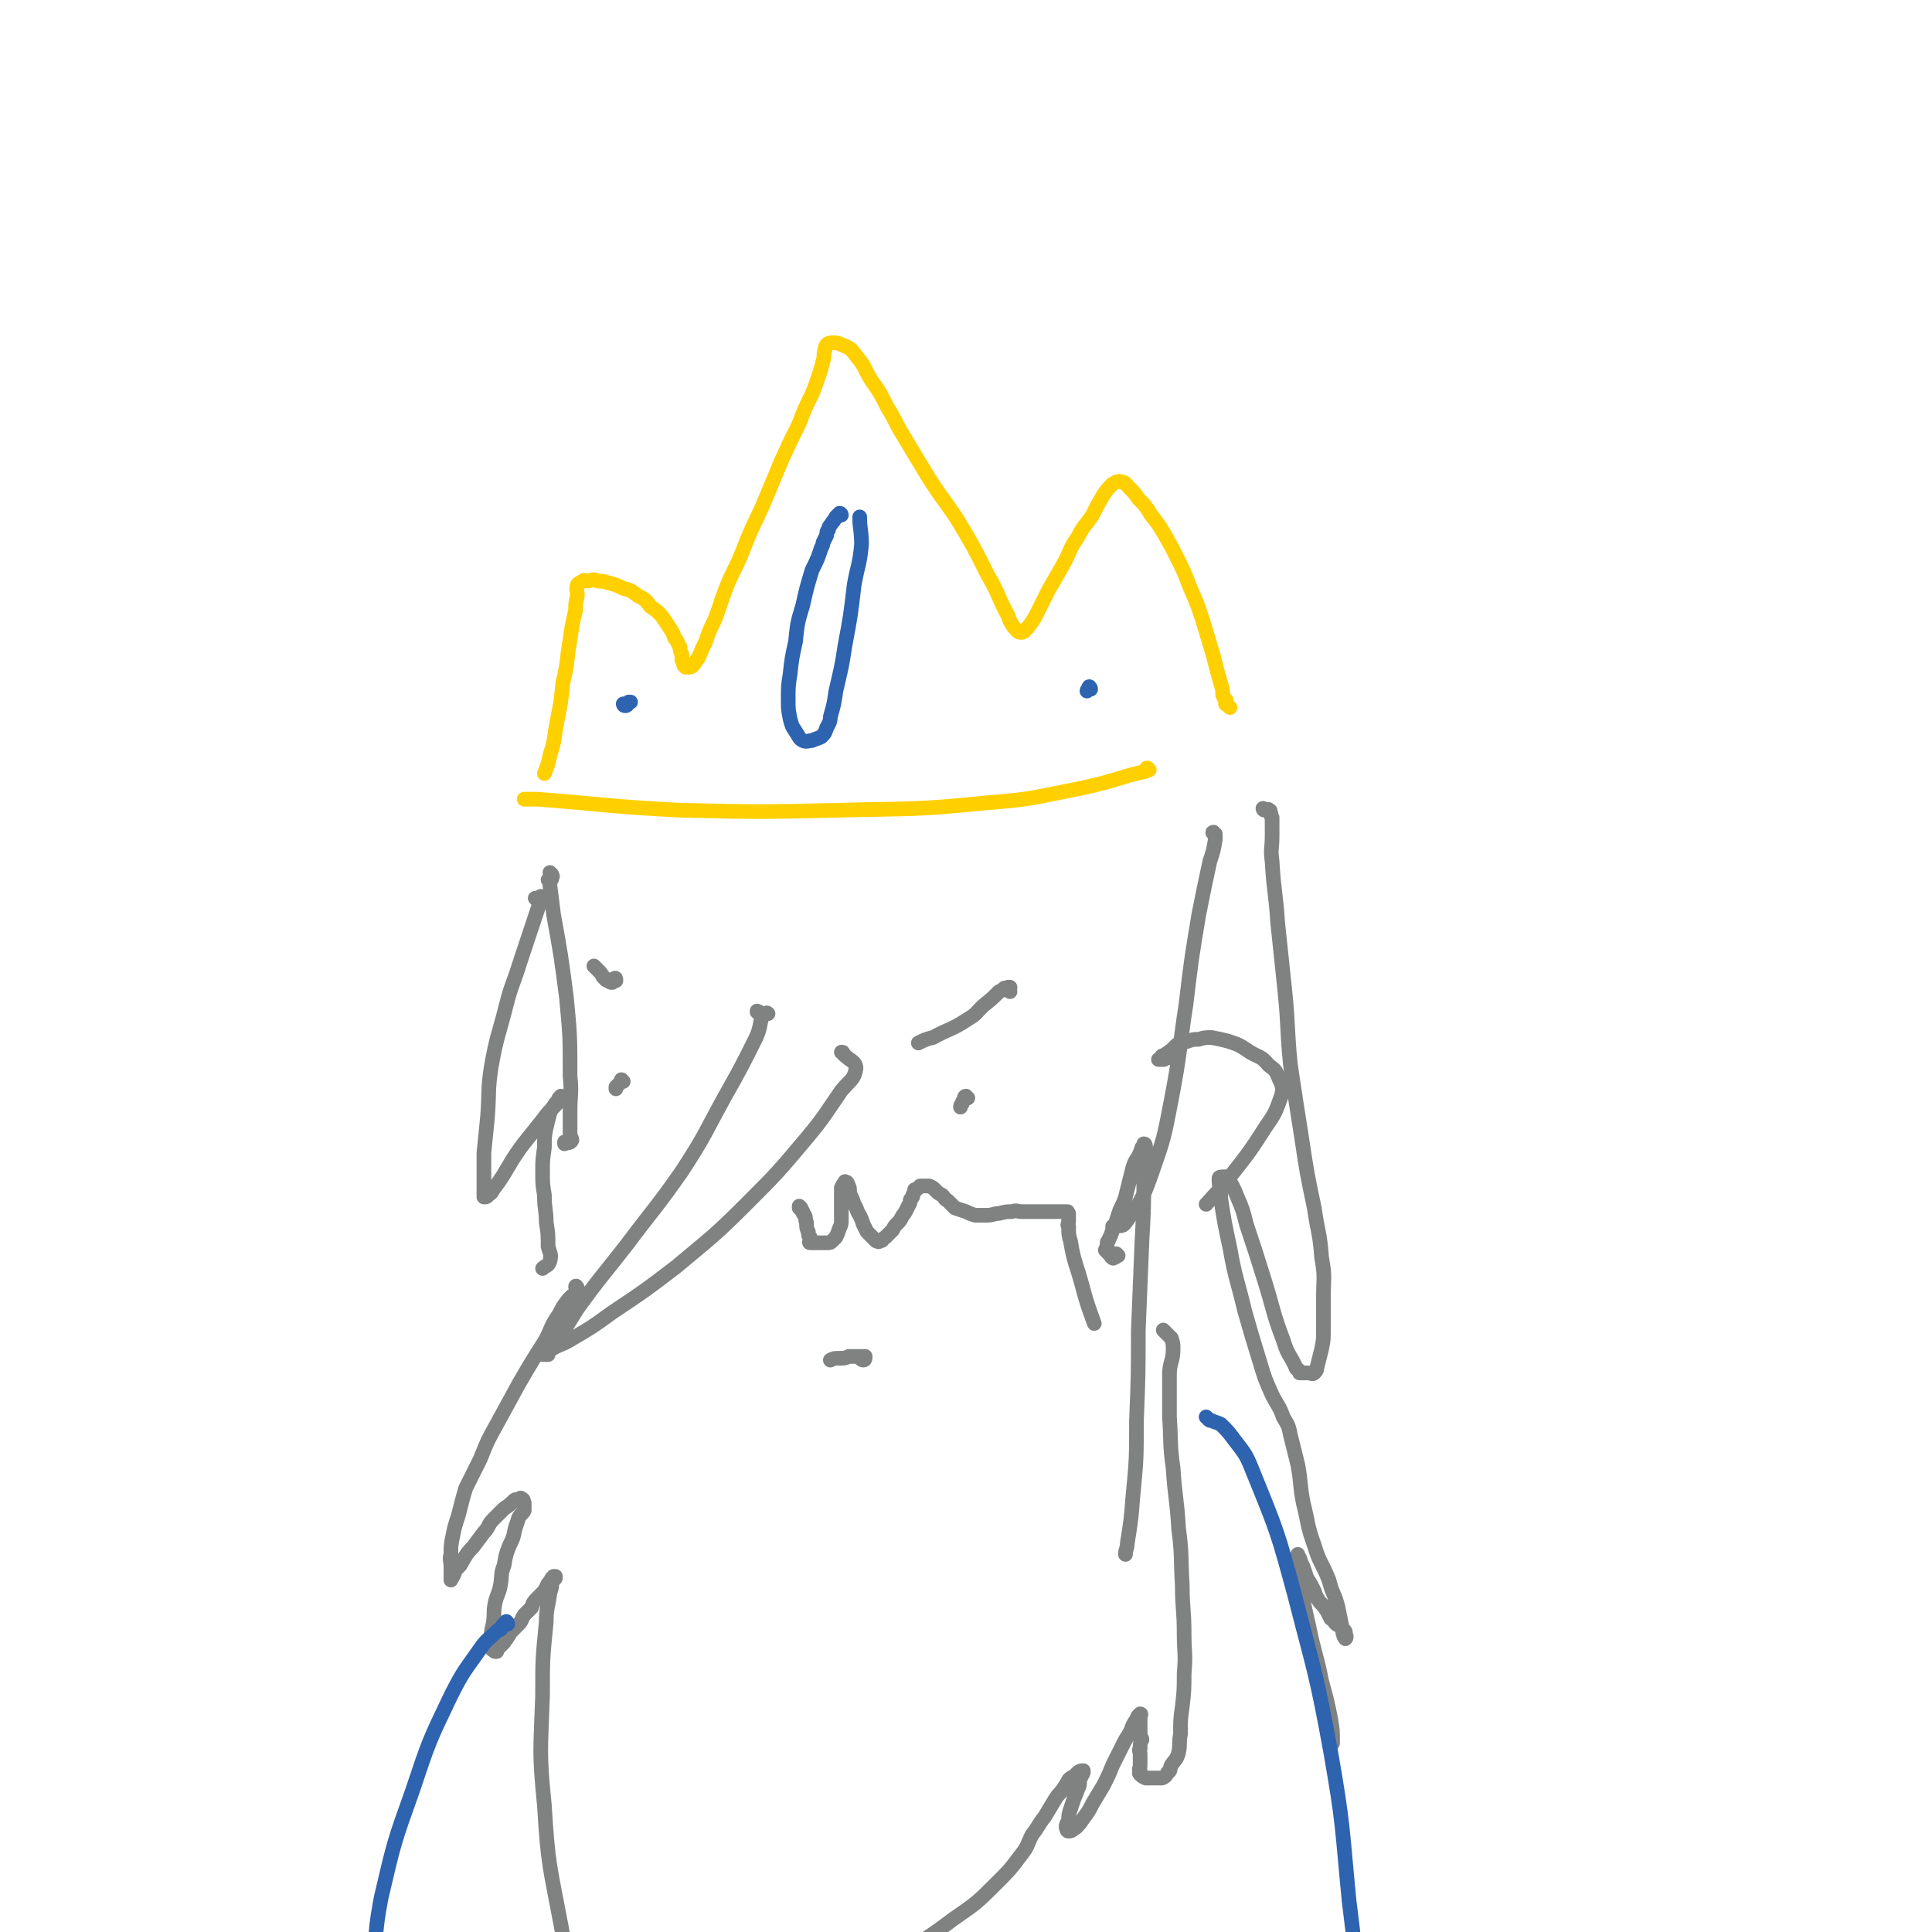 <svg viewBox='0 0 1054 1054' version='1.1' xmlns='http://www.w3.org/2000/svg' xmlns:xlink='http://www.w3.org/1999/xlink'><g fill='none' stroke='#FFD000' stroke-width='8' stroke-linecap='round' stroke-linejoin='round'><path d='M671,386c0,0 -1,-1 -1,-1 0,0 0,0 0,0 -1,-1 -1,0 -1,-1 -1,0 0,0 0,-1 0,0 0,-1 0,-1 -1,-1 -1,-1 -1,-1 -1,-1 0,-1 -1,-2 0,-3 0,-3 -1,-6 -2,-7 -2,-7 -4,-15 -3,-10 -3,-10 -6,-20 -3,-9 -3,-9 -7,-18 -3,-8 -3,-8 -7,-16 -3,-6 -3,-6 -7,-13 -3,-5 -3,-5 -7,-10 -3,-5 -3,-5 -7,-9 -2,-3 -2,-3 -5,-6 -2,-2 -2,-3 -4,-3 -2,-1 -3,0 -5,1 -3,3 -3,3 -5,6 -3,5 -3,5 -6,11 -4,6 -5,6 -8,12 -5,7 -4,8 -8,15 -4,7 -4,7 -8,14 -3,6 -3,6 -6,12 -2,4 -2,4 -5,8 -2,2 -2,3 -4,3 -2,0 -2,-1 -4,-3 -2,-3 -2,-3 -3,-6 -6,-11 -5,-12 -11,-22 -8,-16 -8,-16 -17,-31 -8,-12 -9,-12 -17,-25 -6,-10 -6,-10 -12,-20 -5,-8 -4,-8 -9,-16 -4,-8 -4,-8 -9,-15 -4,-7 -3,-7 -8,-13 -3,-4 -3,-4 -8,-6 -2,-1 -2,-1 -5,-1 -1,0 -2,0 -3,1 -1,2 -1,2 -1,3 -1,3 0,3 -1,6 -1,4 -1,4 -2,7 -2,6 -2,6 -4,11 -4,8 -4,8 -7,16 -5,10 -5,10 -10,21 -5,12 -5,12 -10,24 -6,13 -6,12 -11,25 -4,10 -5,10 -9,20 -3,8 -3,9 -6,17 -3,6 -3,6 -5,12 -2,4 -2,4 -4,9 -2,2 -1,2 -3,4 -1,1 -1,1 -3,1 0,0 0,0 -1,0 0,0 0,-1 -1,-1 0,-1 0,-1 0,-2 -1,-1 -1,-1 -1,-1 0,-2 0,-2 0,-3 -1,-2 -1,-2 -1,-4 -2,-3 -1,-3 -3,-5 -1,-3 -1,-3 -3,-6 -2,-3 -2,-3 -4,-6 -3,-3 -3,-3 -6,-5 -3,-4 -3,-4 -7,-6 -4,-3 -4,-3 -8,-4 -4,-2 -4,-2 -8,-3 -3,-1 -3,-1 -6,-1 -2,-1 -2,-1 -5,0 -2,0 -2,-1 -3,0 -2,1 -2,1 -3,2 -1,3 0,3 0,6 -1,4 -1,4 -1,8 -1,4 -1,4 -2,9 -1,7 -1,7 -2,13 -1,9 -1,9 -3,18 -1,10 -1,10 -3,20 -2,10 -1,10 -4,19 -1,5 -1,5 -3,10 '/><path d='M627,420c-1,0 -1,-1 -1,-1 -1,0 0,0 -1,1 0,1 0,1 -1,1 -4,1 -4,1 -8,2 -13,4 -13,4 -26,7 -26,5 -26,6 -52,8 -40,4 -40,3 -80,4 -44,1 -44,1 -87,0 -39,-2 -39,-3 -78,-6 -4,0 -4,0 -7,0 '/></g>
<g fill='none' stroke='#2D63AF' stroke-width='8' stroke-linecap='round' stroke-linejoin='round'><path d='M459,281c0,0 0,-1 -1,-1 0,0 0,1 -1,1 0,1 0,1 -1,1 -1,2 -1,2 -2,3 -1,2 -2,2 -2,4 -1,1 -1,1 -1,3 -1,2 -1,2 -2,4 0,1 0,1 -1,3 -2,6 -2,6 -5,12 -3,10 -3,10 -5,19 -3,10 -3,10 -4,20 -2,9 -2,9 -3,18 -1,6 -1,7 -1,13 0,6 0,6 1,11 1,4 1,4 3,7 2,3 2,4 4,5 2,1 3,0 5,0 2,-1 3,-1 5,-2 2,-2 2,-2 3,-5 1,-2 2,-3 2,-6 2,-7 2,-7 3,-14 3,-13 3,-12 5,-25 3,-16 3,-16 5,-33 2,-11 3,-11 4,-22 0,-8 -1,-8 -1,-15 '/><path d='M595,376c0,-1 -1,-2 -1,-1 0,0 0,0 0,1 -1,0 -1,1 -1,1 0,0 0,-1 1,-1 0,0 1,0 1,0 0,0 0,0 0,0 '/><path d='M341,385c0,0 -1,-1 -1,-1 0,0 0,1 1,1 1,0 1,0 1,-1 1,0 1,-1 2,-1 0,0 -1,0 -1,0 '/></g>
<g fill='none' stroke='#808282' stroke-width='8' stroke-linecap='round' stroke-linejoin='round'><path d='M301,477c0,0 -1,-1 -1,-1 0,0 1,1 1,2 1,0 0,0 0,1 0,1 0,1 -1,1 0,0 0,0 -1,0 0,0 1,0 1,0 0,1 0,2 0,3 1,8 1,8 2,16 4,22 4,22 7,45 2,21 2,21 2,43 1,10 0,10 0,19 0,6 0,6 0,12 0,2 1,3 1,4 -1,2 -2,1 -4,2 0,0 0,-1 0,-1 '/><path d='M414,553c0,-1 -1,-1 -1,-1 0,-1 0,0 1,0 0,0 0,1 1,1 1,0 1,0 1,0 1,0 1,0 2,0 0,0 1,0 1,0 0,0 -1,-1 -1,0 -1,0 -1,0 -2,1 -2,6 -1,7 -4,13 -8,16 -8,16 -17,32 -11,20 -10,20 -23,40 -14,20 -15,20 -30,40 -14,18 -14,17 -27,35 -5,8 -5,8 -10,16 -2,3 -2,2 -5,5 0,2 0,2 -1,3 0,0 0,1 0,1 -1,0 -1,0 -2,0 0,0 0,0 -1,0 0,0 1,0 1,0 0,-1 0,-1 1,-1 0,-1 0,-1 1,-1 1,-1 1,-1 2,-1 5,-3 5,-2 10,-5 12,-7 12,-7 23,-15 18,-12 18,-12 35,-25 19,-16 20,-16 38,-34 17,-17 17,-17 33,-36 10,-12 10,-13 19,-26 5,-6 7,-6 8,-12 0,-4 -3,-4 -7,-8 0,-1 0,-1 -1,-1 '/><path d='M663,455c-1,0 -2,-1 -1,-1 0,0 1,1 1,2 0,0 0,1 0,2 -1,6 -1,6 -3,12 -3,14 -3,14 -6,29 -4,24 -4,24 -7,49 -4,26 -3,26 -8,52 -4,21 -4,21 -11,41 -5,14 -6,15 -14,26 -2,3 -4,1 -7,2 '/><path d='M551,541c0,-1 -1,-1 -1,-1 -1,-1 -1,0 -1,0 0,0 0,-1 1,-1 0,-1 0,0 1,0 0,-1 0,0 0,0 0,0 0,0 -1,0 0,0 0,-1 0,0 -1,0 -1,0 -2,0 -1,1 -1,1 -3,2 -4,4 -4,4 -9,8 -4,4 -3,4 -8,7 -9,6 -10,5 -19,10 -4,1 -4,1 -8,3 '/><path d='M528,599c-1,0 -1,-1 -1,-1 -1,0 -1,1 -1,2 -1,1 -1,1 -1,2 -1,1 -1,1 -1,2 '/><path d='M336,535c0,-1 0,-2 -1,-1 0,0 0,0 0,1 -1,1 -1,1 -1,1 -1,0 -1,0 -2,-1 -1,0 -1,0 -2,-1 0,0 0,-1 -1,-1 -1,-2 -1,-2 -3,-4 -1,-1 -1,-1 -2,-2 '/><path d='M340,590c0,0 -1,-1 -1,-1 0,0 0,1 0,1 -1,1 -1,1 -2,2 0,0 0,0 -1,1 0,0 0,0 0,1 '/><path d='M636,727c-1,-1 -2,-2 -1,-1 0,0 0,0 1,1 1,1 1,1 2,2 0,0 0,0 1,1 1,3 1,3 1,6 0,7 -2,7 -2,14 0,11 0,11 0,23 1,14 0,14 2,28 1,16 2,16 3,33 2,15 1,15 2,31 0,13 1,13 1,26 0,11 1,11 0,22 0,9 0,9 -1,18 -1,7 -1,7 -1,15 -1,5 0,5 -1,10 -1,4 -2,4 -4,7 -1,2 0,3 -2,4 -1,2 -1,2 -3,3 -1,0 -1,0 -3,0 -1,0 -1,0 -2,0 -1,0 -1,0 -2,0 -1,0 -2,0 -2,0 -2,-1 -2,-1 -3,-2 -1,-1 0,-1 0,-2 -1,-1 0,-1 0,-3 0,-1 0,-1 0,-2 0,-2 0,-2 0,-4 0,-2 -1,-2 0,-3 0,-3 0,-3 1,-5 0,-1 -1,-1 -1,-3 0,-2 0,-2 0,-4 0,-1 0,-1 0,-3 0,-1 0,-1 0,-2 0,-1 1,-2 0,-2 0,0 -1,1 -1,1 -1,1 0,1 -1,2 -2,3 -2,3 -3,6 -2,4 -2,3 -4,7 -3,6 -3,6 -6,12 -2,5 -2,5 -5,11 -3,5 -3,5 -6,10 -2,4 -2,4 -5,8 -2,3 -2,3 -4,5 -2,1 -2,2 -4,2 0,0 -1,0 -1,-1 -1,-2 0,-3 1,-5 0,-3 0,-3 1,-6 1,-3 1,-3 2,-6 1,-2 1,-2 2,-5 1,-2 1,-2 1,-5 1,-2 1,-2 2,-4 0,0 0,-1 0,-1 -1,0 -2,0 -3,1 -1,1 -1,1 -2,2 -2,1 -2,1 -3,2 -1,2 -1,2 -3,5 -2,3 -2,2 -4,5 -3,5 -3,5 -6,10 -4,5 -3,5 -7,10 -3,6 -2,6 -6,11 -6,8 -6,8 -13,15 -11,11 -11,11 -24,20 -16,12 -17,12 -35,22 -16,10 -17,9 -34,17 -12,4 -12,3 -24,7 '/><path d='M315,703c0,-1 -1,-2 -1,-1 0,0 1,1 1,2 0,0 0,0 0,1 0,1 0,1 0,1 0,1 0,1 0,1 0,0 -1,0 -1,0 -1,-1 -1,-1 -1,0 -1,0 -1,0 -1,0 -1,1 -1,1 -2,2 -3,4 -3,4 -5,8 -5,7 -4,8 -8,15 -7,11 -7,11 -14,23 -6,11 -6,11 -12,22 -5,9 -5,9 -9,19 -4,8 -4,8 -8,16 -2,7 -2,7 -4,15 -2,6 -2,6 -3,11 -1,5 -1,5 -1,10 -1,3 0,3 0,7 0,2 0,2 0,5 0,1 0,1 0,2 0,0 0,0 0,0 0,-1 1,-1 1,-2 1,-1 1,-2 1,-3 2,-2 2,-2 3,-3 3,-5 3,-6 7,-10 3,-4 3,-4 6,-8 3,-3 2,-4 5,-7 3,-3 3,-3 6,-6 3,-2 3,-2 5,-4 1,-1 1,-1 3,-1 1,-1 1,-1 2,0 1,0 0,1 1,2 0,2 0,2 0,4 -1,2 -2,2 -3,4 -1,3 -1,3 -2,6 -1,5 -1,5 -3,9 -2,5 -2,5 -3,11 -2,5 -1,5 -2,11 -1,5 -2,5 -3,10 -1,5 0,5 -1,11 -1,4 -1,4 -1,8 0,2 0,3 0,5 0,1 1,1 2,2 0,0 0,0 1,0 0,-1 0,-1 1,-2 0,0 0,0 1,-1 1,-1 1,-1 2,-2 1,-2 1,-1 2,-3 1,-1 1,-2 2,-3 2,-2 2,-2 4,-4 2,-2 1,-2 3,-5 2,-2 2,-2 4,-4 1,-3 1,-3 3,-5 2,-2 2,-2 4,-4 1,-2 1,-2 2,-4 1,-1 1,-1 2,-3 1,0 1,0 1,-1 0,0 1,0 1,0 0,1 0,1 0,1 -1,1 -1,1 -2,3 0,2 0,2 -1,5 -1,8 -2,8 -2,16 -2,20 -2,20 -2,40 -1,30 -2,30 1,60 2,33 3,33 9,65 5,28 5,28 14,55 8,23 10,22 21,44 10,19 11,18 19,38 8,18 6,19 13,38 '/><path d='M437,659c0,0 -1,-1 -1,-1 0,0 0,1 0,1 1,1 1,1 2,2 0,1 0,1 1,2 1,2 0,2 1,4 0,3 0,3 1,5 0,2 0,2 1,3 0,1 0,1 0,2 0,0 -1,1 0,1 0,0 0,0 1,0 1,0 1,0 2,0 1,0 1,0 2,0 1,0 1,0 2,0 1,0 1,0 2,0 2,0 2,0 3,-1 1,-1 1,-1 2,-2 1,-2 1,-2 2,-5 1,-2 1,-2 1,-5 0,-3 0,-3 0,-7 0,-2 0,-2 0,-5 0,-3 0,-3 0,-5 1,-2 1,-2 2,-3 0,-1 0,0 1,0 1,1 0,1 1,2 1,2 0,3 1,5 1,2 1,2 2,5 2,3 1,3 3,6 1,2 1,2 2,5 1,2 1,2 2,4 1,1 1,1 3,3 1,1 1,1 2,2 1,0 1,1 2,0 2,0 1,-1 3,-2 1,-1 1,-1 2,-2 1,-1 1,-1 2,-2 1,-2 1,-2 2,-3 2,-2 2,-2 3,-4 1,-2 1,-1 2,-3 1,-2 1,-2 2,-4 1,-1 0,-2 1,-3 1,-1 1,-1 1,-2 1,-2 1,-2 1,-3 1,0 1,0 2,-1 0,0 0,0 0,0 1,-1 1,-1 1,-1 1,0 1,0 1,0 1,0 1,0 1,0 1,0 2,0 3,0 2,1 2,1 3,2 2,2 2,2 4,3 2,2 1,2 3,3 2,2 2,2 4,4 3,1 3,1 6,2 2,1 2,1 5,2 3,0 3,0 6,0 4,0 4,-1 7,-1 4,-1 4,-1 7,-1 3,-1 3,0 5,0 3,0 3,0 6,0 2,0 2,0 5,0 1,0 1,0 3,0 2,0 2,0 4,0 1,0 1,0 2,0 1,0 1,0 2,0 2,0 2,0 3,0 0,0 0,0 0,0 1,0 0,0 1,1 0,0 0,0 0,1 0,2 0,2 0,3 0,2 -1,2 0,3 0,4 0,5 1,8 2,12 3,12 6,23 3,11 3,11 7,22 '/><path d='M638,577c0,0 -1,-1 -1,-1 0,0 0,1 -1,1 0,0 0,0 -1,1 0,0 0,0 -1,0 0,0 0,0 -1,0 0,0 0,0 -1,0 0,0 0,0 0,0 0,0 0,0 0,0 0,0 1,0 1,0 1,-1 0,-1 1,-2 1,0 1,0 2,-1 2,-1 1,-1 3,-2 2,-2 2,-2 3,-3 3,-1 3,-1 6,-2 3,-1 3,-1 6,-1 3,-1 4,-1 7,-1 5,1 5,1 9,2 6,2 6,2 12,6 5,3 6,2 10,7 4,3 4,3 6,8 2,4 2,5 1,9 -3,8 -3,9 -8,16 -9,14 -9,14 -20,28 -6,8 -6,7 -13,15 '/><path d='M610,685c0,0 -1,-1 -1,-1 0,0 1,1 1,1 -1,0 -1,1 -2,1 0,0 -1,1 -1,0 -1,0 -1,-1 -1,-1 -1,-1 -1,-1 -1,-1 -1,-1 -1,-1 -2,-2 0,0 0,0 1,-1 0,0 -1,0 0,-1 0,-1 0,-1 0,-2 0,-1 1,-1 1,-2 1,-2 1,-2 2,-5 1,-2 1,-2 2,-5 1,-3 1,-3 2,-6 2,-4 2,-4 3,-7 1,-4 1,-4 2,-8 1,-4 1,-4 2,-8 1,-3 1,-3 3,-6 1,-2 1,-2 2,-5 1,-1 1,-2 1,-2 1,0 1,1 1,3 0,7 0,7 -1,14 0,18 0,18 -1,36 -1,24 -1,24 -2,49 0,24 0,24 -1,49 0,21 0,21 -2,42 -1,13 -1,12 -3,25 0,3 -1,3 -1,6 '/><path d='M690,442c0,0 -1,-1 -1,-1 0,0 0,1 1,1 0,0 0,0 1,0 1,0 1,-1 1,0 1,0 1,0 1,1 1,2 0,2 1,3 0,5 0,5 0,10 0,7 -1,7 0,14 1,17 2,17 3,33 2,19 2,19 4,38 2,20 1,20 3,40 3,20 3,20 6,39 3,20 3,20 7,39 2,14 3,13 4,27 2,11 1,11 1,22 0,9 0,9 0,17 0,6 0,6 -1,11 -1,4 -1,4 -2,8 -1,3 0,3 -2,5 -1,1 -2,0 -3,0 -1,0 -1,0 -2,0 -2,0 -2,0 -3,0 0,-1 0,-1 -1,-2 0,0 -1,0 -1,-1 -1,-2 -1,-2 -2,-4 -3,-5 -3,-5 -5,-11 -6,-16 -5,-16 -10,-32 -5,-16 -5,-16 -10,-31 -2,-8 -2,-8 -5,-15 -2,-5 -2,-5 -5,-10 -1,-1 -1,-1 -2,-1 -2,0 -3,0 -3,1 0,5 1,6 1,11 2,13 2,13 5,27 3,17 4,17 8,34 4,14 4,14 8,27 3,10 3,10 7,19 3,6 4,6 6,12 3,5 3,5 4,10 2,8 2,8 4,16 2,11 1,11 3,21 3,12 2,12 6,23 3,10 4,9 8,19 2,8 3,7 5,15 1,5 1,5 2,10 1,3 0,3 1,5 0,1 1,2 1,2 1,-1 0,-2 0,-3 0,-1 0,-1 -1,-2 -1,-1 -1,-1 -2,-2 -1,-1 -1,0 -2,-1 -2,-2 -1,-2 -3,-3 -1,-2 -1,-2 -2,-4 -2,-3 -2,-3 -4,-5 -2,-3 -2,-3 -3,-6 -2,-4 -2,-4 -4,-7 -1,-3 -1,-3 -2,-6 -1,-2 -1,-2 -2,-5 -1,-1 -1,-2 -1,-2 0,0 0,1 0,2 0,6 0,6 1,12 2,12 2,12 5,25 3,15 4,15 7,30 3,11 3,11 5,21 1,6 1,6 1,13 '/></g>
<g fill='none' stroke='#2D63AF' stroke-width='8' stroke-linecap='round' stroke-linejoin='round'><path d='M659,774c0,0 -1,-1 -1,-1 0,0 0,0 1,1 1,1 1,1 2,1 2,1 3,1 5,2 4,4 4,4 7,8 7,9 7,9 11,19 13,32 13,32 22,65 11,43 12,43 20,87 7,40 6,40 10,81 6,47 4,47 9,94 4,34 5,34 9,68 '/><path d='M277,886c0,-1 -1,-2 -1,-1 -1,0 0,1 -1,1 0,1 0,1 -1,1 0,1 0,1 -1,2 -1,0 -1,0 -2,1 -4,4 -5,4 -8,8 -9,13 -10,13 -17,27 -12,25 -12,25 -21,52 -10,28 -10,28 -17,58 -5,26 -2,26 -6,53 -3,27 -3,27 -7,54 -4,23 -5,23 -9,45 -1,8 -1,8 -3,15 0,0 0,0 0,1 '/></g>
<g fill='none' stroke='#808282' stroke-width='8' stroke-linecap='round' stroke-linejoin='round'><path d='M471,742c-1,0 -2,-1 -1,-1 0,0 0,1 1,1 1,0 1,-1 1,-2 0,0 0,0 0,0 0,0 0,0 -1,0 -1,0 -1,0 -2,0 -2,0 -2,0 -3,0 -2,0 -2,0 -3,0 -2,1 -2,1 -5,1 -3,0 -3,0 -5,1 '/><path d='M293,491c0,0 -1,-1 -1,-1 0,0 1,0 2,0 1,-1 1,-1 1,-1 1,0 1,1 2,1 0,0 0,0 1,0 0,0 0,0 0,0 0,0 0,0 -1,0 -1,0 -1,-1 -1,0 -1,1 -1,2 -2,4 -2,6 -2,6 -4,12 -3,9 -3,9 -6,18 -4,13 -5,13 -8,25 -4,16 -5,16 -8,33 -2,13 -1,13 -2,27 -1,10 -1,10 -2,20 0,6 0,6 0,12 0,4 0,4 0,7 0,2 0,2 0,3 0,1 0,1 0,2 0,0 0,0 0,0 1,0 2,0 2,-1 2,-1 2,-1 3,-3 3,-4 3,-4 5,-7 3,-5 3,-5 6,-10 4,-6 4,-6 8,-11 4,-5 4,-5 8,-10 3,-4 3,-4 6,-7 2,-2 2,-2 3,-4 1,-1 1,-2 1,-2 0,0 0,1 -1,1 -1,2 -1,2 -2,3 -2,3 -2,3 -3,5 -1,4 -1,4 -2,8 -1,5 -1,5 -1,11 -1,7 -1,7 -1,13 0,7 0,7 1,13 0,8 1,8 1,15 1,6 1,6 1,13 1,4 2,4 1,8 -1,3 -2,2 -4,4 '/></g>
</svg>